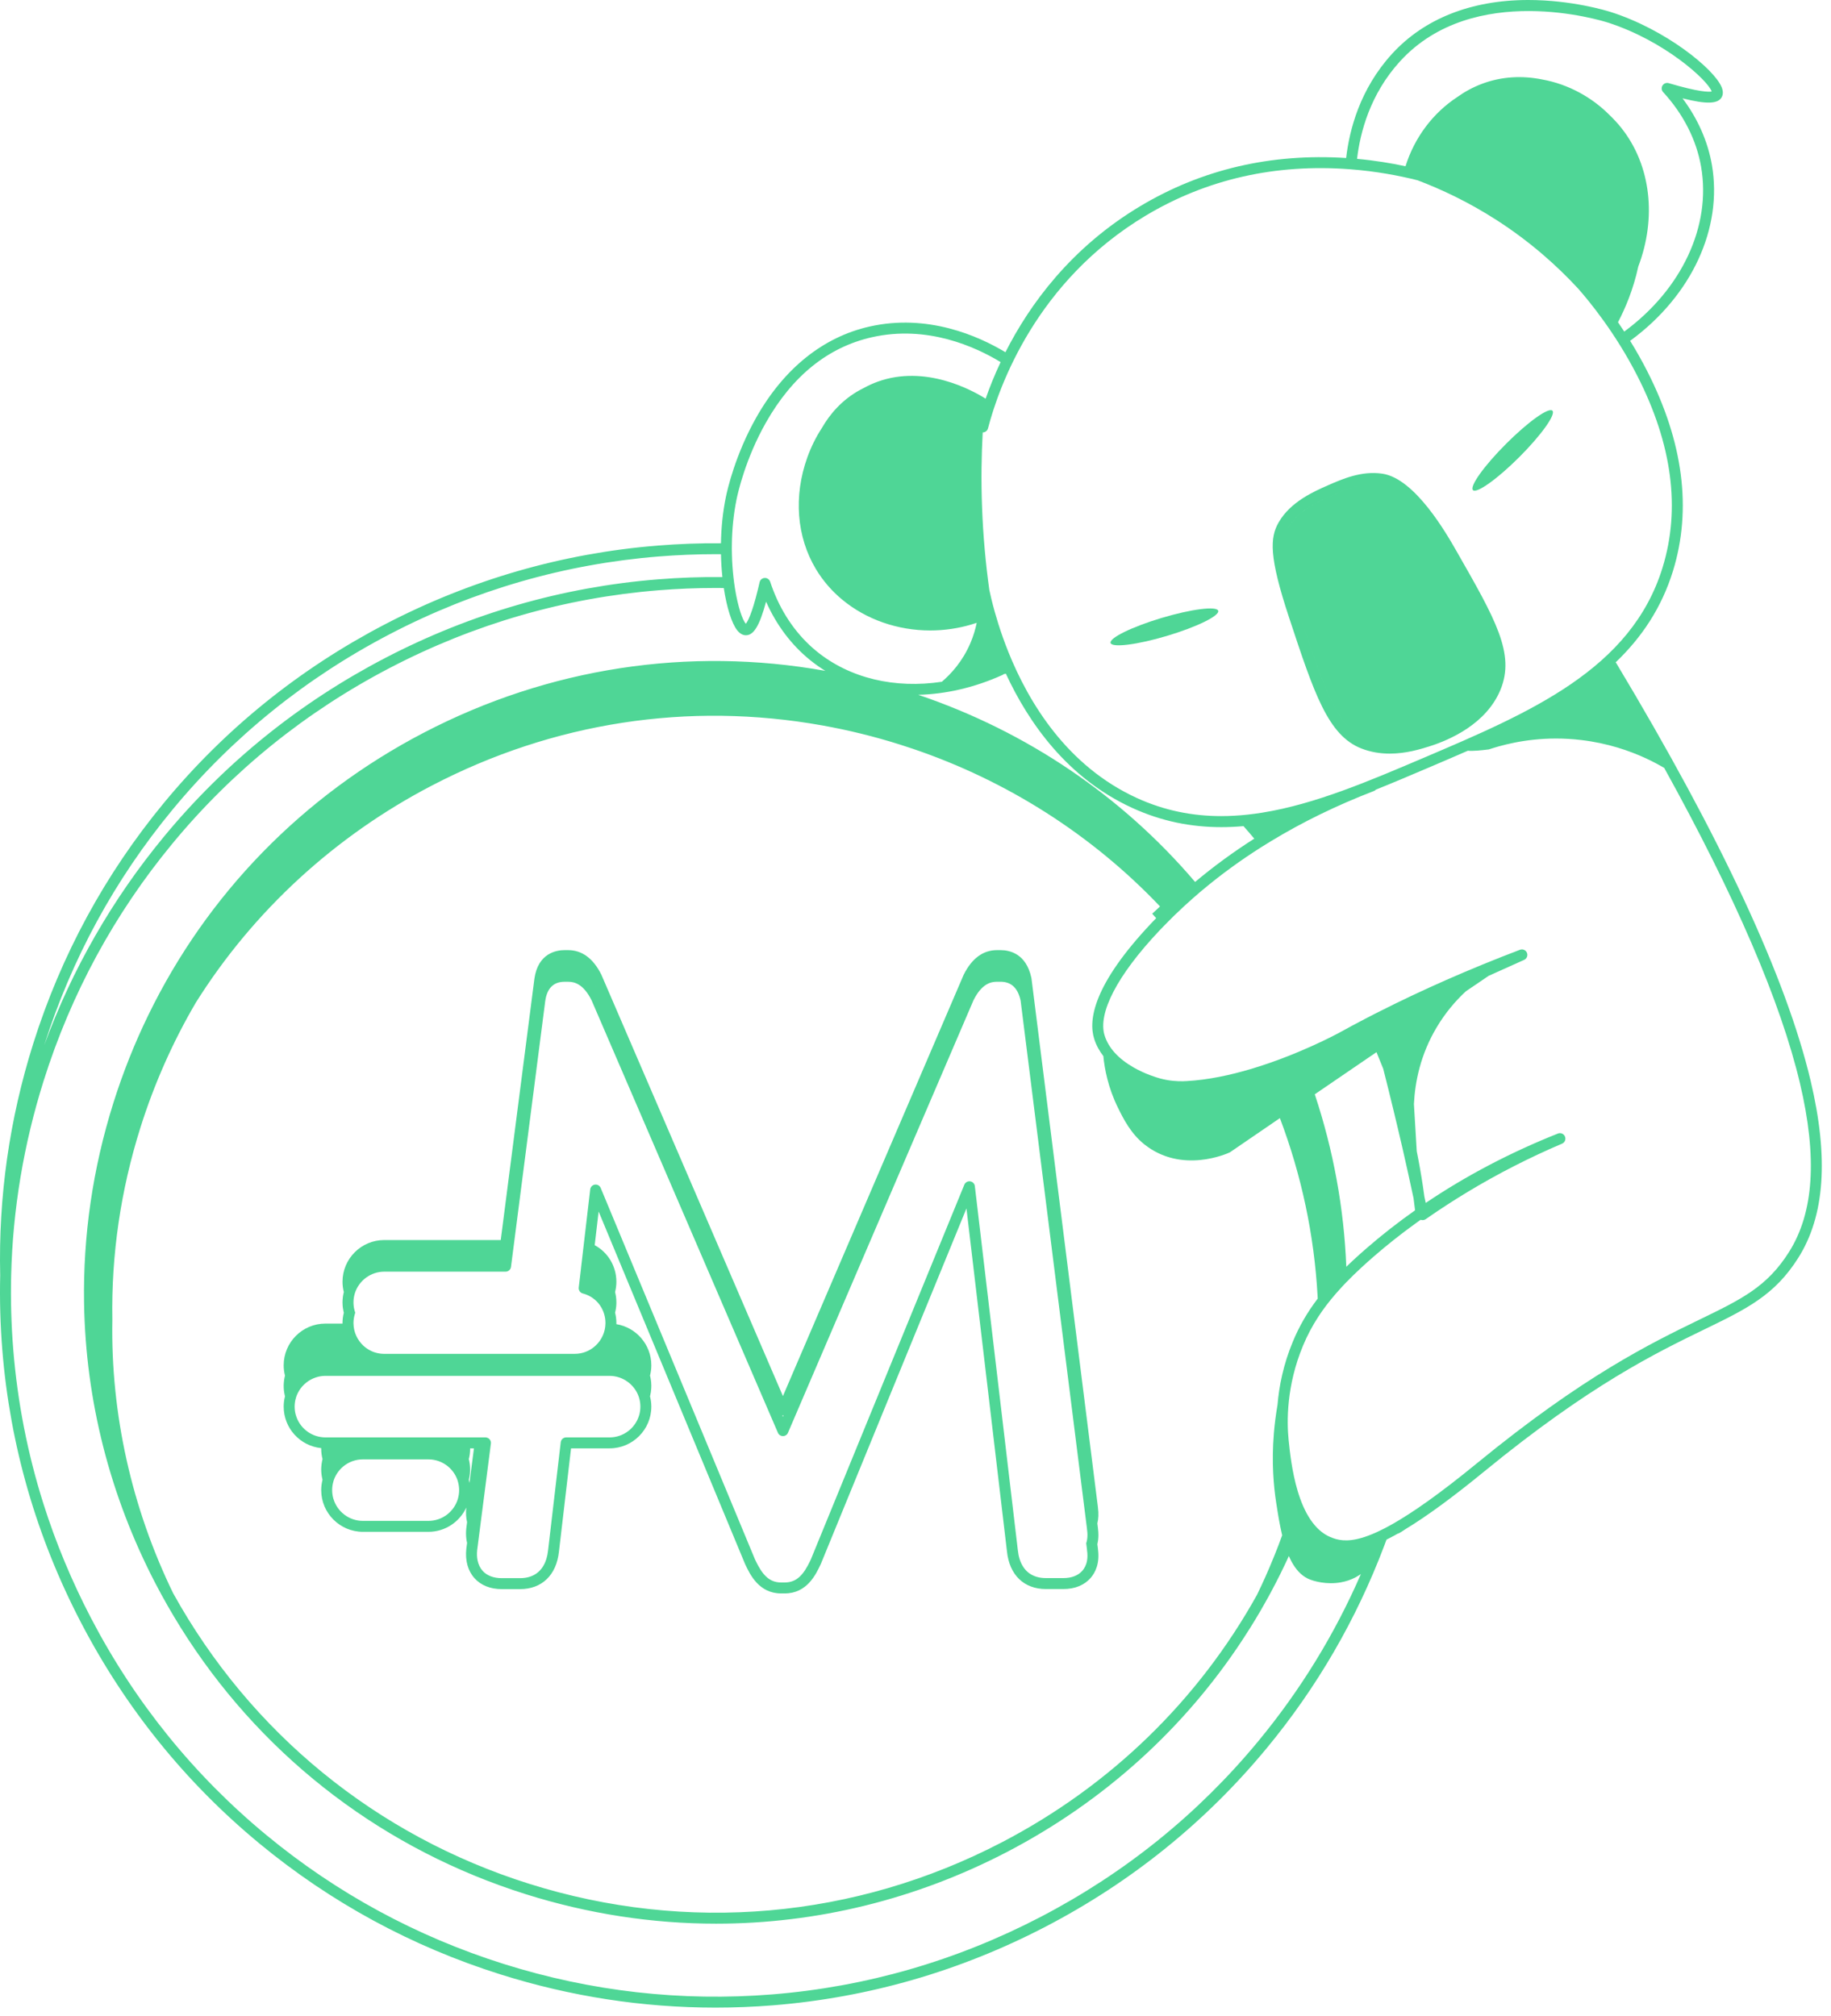 <svg width="178" height="196" viewBox="0 0 178 196" fill="none" xmlns="http://www.w3.org/2000/svg">
<path d="M176.02 105.087C173.656 95.092 167.303 81.431 157.13 64.485C157.111 64.453 157.089 64.424 157.065 64.4C159.58 61.995 161.527 59.118 162.642 55.502C164.486 49.51 163.642 42.977 160.13 36.08C159.594 35.027 159.031 34.04 158.469 33.132C158.495 33.12 158.522 33.104 158.547 33.084C164.468 28.718 167.485 22.183 166.422 16.033C166.024 13.745 165.046 11.536 163.566 9.561C165.964 10.164 167.046 10.105 167.393 9.415C167.526 9.148 167.515 8.827 167.361 8.458C166.618 6.691 161.952 2.884 156.609 1.174C156.231 1.053 152.803 -0.004 148.544 8.9031e-06C143.015 0.007 138.441 1.821 135.317 5.246C132.213 8.65 131.185 12.608 130.869 15.33C130.868 15.342 130.868 15.353 130.868 15.363C123.567 14.892 116.832 16.464 110.851 20.044C104.111 24.075 100.095 29.603 97.744 34.247C95.103 32.659 90.183 30.477 84.535 31.749C80.032 32.764 76.229 35.813 73.535 40.566C71.473 44.2 70.698 47.669 70.564 48.329C70.257 49.827 70.111 51.359 70.087 52.823C68.044 52.805 66 52.88 63.951 53.045C54.672 53.789 45.748 56.367 37.422 60.703C29.099 65.04 21.873 70.877 15.945 78.052C10.22 84.984 5.942 92.866 3.228 101.478C0.915 108.823 -0.16 116.384 0.019 124.007C-0.037 126.414 0.03 128.829 0.225 131.249C0.97 140.526 3.546 149.45 7.882 157.776C12.22 166.099 18.056 173.327 25.233 179.253C32.164 184.978 40.044 189.257 48.658 191.97C55.477 194.118 62.483 195.198 69.553 195.198C71.413 195.198 73.278 195.124 75.143 194.975C84.422 194.228 93.346 191.652 101.669 187.316C109.995 182.98 117.221 177.142 123.149 169.966C128.021 164.069 131.843 157.483 134.546 150.346C134.628 150.128 134.709 149.913 134.789 149.695C134.872 149.656 134.952 149.612 135.036 149.569C135.037 149.569 135.041 149.569 135.044 149.566C135.348 149.411 135.661 149.241 135.986 149.055C135.986 149.055 135.986 149.055 135.988 149.055C135.952 149.085 135.915 149.117 135.878 149.149C136.133 149.006 136.385 148.848 136.631 148.678C136.631 148.678 136.635 148.678 136.635 148.676C136.635 148.676 136.636 148.676 136.638 148.674C138.725 147.41 141.249 145.559 144.272 143.083C154.53 134.678 160.986 131.541 165.702 129.251C169.809 127.257 172.524 125.939 174.821 122.296C177.399 118.21 177.791 112.581 176.021 105.087H176.02ZM136.103 5.964C143.247 -1.87 155.756 2.017 156.285 2.188C161.834 3.962 166.065 7.848 166.4 8.896C166.111 8.951 165.165 8.956 162.224 8.086C161.995 8.017 161.748 8.111 161.621 8.315C161.495 8.517 161.52 8.779 161.681 8.955C163.644 11.092 164.92 13.601 165.372 16.214C166.368 21.965 163.511 28.103 157.916 32.228C157.912 32.232 157.907 32.235 157.903 32.239H157.901C157.698 31.923 157.494 31.62 157.293 31.329C157.988 30.005 158.775 28.175 159.261 25.931C159.261 25.927 159.261 25.924 159.263 25.919C161.046 21.24 160.532 16.095 157.607 12.424C157.267 11.997 156.886 11.584 156.474 11.19C156.474 11.19 156.471 11.187 156.469 11.185L156.453 11.169C154.806 9.509 152.512 8.189 149.917 7.726C148.016 7.343 146.009 7.419 144.066 8.151C143.159 8.494 142.361 8.939 141.657 9.444C139.322 10.977 137.519 13.344 136.636 16.165C135.25 15.867 133.663 15.604 131.926 15.445C132.226 12.88 133.192 9.153 136.103 5.964ZM111.397 20.956C117.313 17.418 123.991 15.904 131.247 16.457C133.789 16.652 136.021 17.078 137.791 17.523C137.792 17.523 137.794 17.524 137.798 17.524C140.095 18.393 142.744 19.629 145.506 21.407C148.786 23.52 151.381 25.858 153.393 28.032C153.398 28.039 153.406 28.044 153.411 28.051C154.503 29.289 157.052 32.382 159.181 36.564C162.564 43.204 163.387 49.471 161.624 55.188C158.575 65.087 148.764 69.268 138.376 73.694C133.022 75.974 127.833 78.187 122.738 79.009H122.736C122.684 79.018 122.633 79.027 122.58 79.034C122.156 79.1 121.734 79.156 121.312 79.203C120.867 79.252 120.422 79.289 119.977 79.312C119.559 79.335 119.14 79.348 118.722 79.348C115.962 79.348 113.225 78.83 110.498 77.579C103.731 74.473 100.008 68.321 98.024 63.38C97.831 62.9 97.656 62.432 97.496 61.98C97.179 61.088 96.92 60.256 96.711 59.514C96.58 59.044 96.466 58.609 96.372 58.218C96.298 57.902 96.232 57.617 96.179 57.361C96.177 57.36 96.177 57.358 96.177 57.354C95.832 54.878 95.574 52.172 95.468 49.265C95.374 46.691 95.411 44.274 95.534 42.044C95.769 42.044 95.986 41.886 96.048 41.647C97.117 37.547 100.753 27.325 111.397 20.956ZM140.99 97.413C140.994 97.411 140.998 97.408 141.001 97.406C141.081 97.353 141.159 97.298 141.239 97.245C141.161 97.299 141.081 97.353 141.001 97.406C140.998 97.408 140.994 97.411 140.99 97.413ZM133.059 100.439C133.073 100.475 133.087 100.51 133.101 100.544C133.087 100.508 133.073 100.473 133.059 100.439ZM127.815 106.398C127.873 106.357 127.93 106.318 127.989 106.279C128.09 106.21 128.187 106.141 128.288 106.075C130.128 104.814 131.972 103.554 133.814 102.301C134.032 102.838 134.25 103.375 134.468 103.91C134.47 103.916 134.472 103.919 134.472 103.923C135.124 106.492 135.752 109.078 136.344 111.649C136.711 113.251 137.071 114.875 137.416 116.494V116.497C137.47 116.889 137.519 117.284 137.565 117.678C135.906 118.846 134.321 120.087 132.816 121.396C132.6 121.584 132.389 121.77 132.185 121.952C131.724 122.365 131.29 122.77 130.88 123.167C130.655 117.485 129.628 111.849 127.815 106.398ZM106.374 101.014C106.573 101.639 106.883 102.194 107.261 102.682C107.381 103.919 107.713 105.731 108.676 107.692C109.207 108.773 109.927 110.206 111.227 111.248C114.88 114.18 119.334 112.15 119.564 112.04C121.099 110.989 122.633 109.938 124.17 108.888C124.255 108.83 124.34 108.771 124.425 108.713C126.526 114.272 127.758 120.08 128.088 125.987C128.093 126.079 128.099 126.172 128.102 126.26C127.076 127.609 126.303 128.958 125.693 130.423C124.75 132.68 124.34 134.814 124.193 136.589V136.594C124.025 137.564 123.911 138.487 123.838 139.358V139.363C123.603 142.239 123.824 144.543 124.06 146.073C124.177 146.834 124.303 147.649 124.468 148.459C124.516 148.697 124.567 148.935 124.622 149.172C124.629 149.206 124.638 149.24 124.647 149.271C124.546 149.553 124.431 149.864 124.291 150.231C124.174 150.535 124.055 150.839 123.931 151.144L123.808 151.448C123.314 152.67 122.777 153.875 122.2 155.06C122.199 155.063 122.197 155.067 122.195 155.07C116.52 165.273 107.995 173.603 97.402 179.122C83.119 186.561 66.794 187.995 51.435 183.157C36.584 178.479 24.353 168.48 16.835 154.913C12.801 146.618 10.759 137.47 10.921 128.352V128.294C10.812 122.005 11.731 115.73 13.649 109.64C14.993 105.375 16.808 101.281 19.045 97.471C24.626 88.582 32.556 81.289 41.978 76.382C53.796 70.223 66.922 68.202 79.938 70.533C82.47 70.986 85.005 71.609 87.471 72.388C87.919 72.53 88.329 72.663 88.726 72.799C97.899 75.903 106.178 81.19 112.771 88.132L112.012 88.84L112.398 89.27C112.228 89.444 112.06 89.62 111.895 89.795C106.277 95.759 105.791 99.188 106.374 101.014ZM89.267 67.555C91.945 67.491 94.736 66.855 97.447 65.63C97.496 65.609 97.54 65.578 97.578 65.545C97.647 65.531 97.716 65.516 97.785 65.502C99.99 70.264 103.754 75.653 110.055 78.545C112.95 79.874 115.836 80.422 118.731 80.422C119.449 80.422 120.167 80.388 120.887 80.325H120.888C121.241 80.725 121.591 81.131 121.934 81.541C119.897 82.839 117.978 84.243 116.182 85.751C109.082 77.417 99.858 71.141 89.267 67.555ZM71.606 48.542C71.734 47.91 72.478 44.585 74.458 41.09C77.038 36.541 80.507 33.747 84.769 32.788C90.119 31.583 94.8 33.703 97.276 35.206C96.668 36.495 96.191 37.701 95.819 38.763C94.461 37.91 89.949 35.453 85.345 37.103C84.879 37.27 84.423 37.477 83.982 37.72C83.98 37.72 83.978 37.722 83.977 37.722C83.971 37.724 83.966 37.727 83.961 37.731C83.847 37.786 83.736 37.843 83.626 37.903C81.833 38.878 80.663 40.286 79.899 41.612C79.899 41.613 79.897 41.613 79.897 41.615C79.326 42.493 78.846 43.459 78.477 44.492C77.133 48.249 77.44 52.201 79.318 55.331C79.672 55.922 80.075 56.473 80.521 56.984C80.934 57.457 81.386 57.897 81.869 58.296C84.205 60.239 87.269 61.299 90.431 61.299C91.118 61.299 91.809 61.249 92.497 61.146C93.144 61.052 93.787 60.911 94.424 60.723C94.601 60.671 94.777 60.616 94.95 60.556C94.826 61.171 94.633 61.831 94.344 62.511C93.58 64.313 92.444 65.536 91.561 66.287C87.012 66.975 82.633 65.965 79.394 63.331C77.55 61.832 76.102 59.795 75.173 57.402C75.065 57.126 74.964 56.844 74.87 56.558C74.834 56.45 74.765 56.36 74.678 56.296C74.582 56.225 74.464 56.186 74.34 56.193C74.258 56.197 74.18 56.218 74.113 56.255C73.98 56.326 73.88 56.452 73.845 56.606C73.79 56.849 73.735 57.078 73.684 57.294C73.091 59.723 72.677 60.439 72.507 60.645C72.177 60.288 71.737 59.005 71.446 57.195C71.393 56.856 71.344 56.5 71.303 56.127C71.227 55.434 71.171 54.688 71.154 53.903C71.143 53.555 71.141 53.201 71.15 52.839C71.171 51.468 71.306 50.008 71.606 48.542ZM16.765 78.731C22.602 71.665 29.718 65.917 37.915 61.646C46.113 57.376 54.901 54.839 64.036 54.105C65.873 53.958 67.709 53.883 69.539 53.883C69.721 53.883 69.906 53.883 70.088 53.887C70.104 54.66 70.152 55.404 70.227 56.108C68.138 56.087 66.046 56.161 63.951 56.33C54.672 57.074 45.748 59.652 37.422 63.988C29.099 68.325 21.873 74.162 15.945 81.337C10.921 87.419 7.011 94.234 4.297 101.632C6.971 93.215 11.165 85.51 16.765 78.731ZM122.328 169.288C116.492 176.355 109.376 182.102 101.178 186.373C92.981 190.644 84.193 193.181 75.058 193.915C66.234 194.622 57.459 193.627 48.978 190.956C40.496 188.284 32.735 184.07 25.91 178.433C18.845 172.596 13.096 165.482 8.827 157.285C6.962 153.702 5.425 150.005 4.225 146.219C4.223 146.215 4.221 146.212 4.221 146.206C2.68 141.331 1.696 136.301 1.285 131.164C1.094 128.772 1.026 126.386 1.085 124.007C1.239 117.607 2.296 111.266 4.244 105.082C6.916 96.601 11.128 88.84 16.765 82.016C22.602 74.95 29.718 69.202 37.915 64.931C46.113 60.661 54.901 58.124 64.036 57.39C65.873 57.243 67.709 57.168 69.539 57.168C69.814 57.168 70.088 57.17 70.363 57.173C70.656 59.111 71.143 60.611 71.657 61.27C71.904 61.584 72.178 61.751 72.476 61.765C73.253 61.795 73.829 60.886 74.474 58.499C75.472 60.756 76.923 62.691 78.724 64.155C79.204 64.547 79.709 64.905 80.234 65.227C66.963 62.85 53.355 64.906 41.2 71.239C29.415 77.378 20.139 86.943 14.429 98.675C13.096 101.411 11.958 104.265 11.027 107.22C9.008 113.629 8.063 120.204 8.173 126.732C8.329 136.124 10.667 145.423 15.134 153.998C15.883 155.434 16.682 156.833 17.531 158.192C17.535 158.198 17.537 158.201 17.538 158.205C17.781 158.595 18.028 158.981 18.279 159.364C26.011 171.169 37.475 179.876 51.114 184.171C57.195 186.086 63.421 187.036 69.618 187.036C79.353 187.036 89.011 184.691 97.893 180.065C107.291 175.169 115.095 168.093 120.763 159.479C121.018 159.093 121.268 158.703 121.514 158.311C121.647 158.098 121.78 157.884 121.91 157.669C121.911 157.668 121.911 157.666 121.913 157.664C121.972 157.568 122.03 157.473 122.089 157.375C122.101 157.354 122.114 157.334 122.126 157.313C122.131 157.306 122.135 157.297 122.14 157.29C122.262 157.086 122.385 156.882 122.504 156.675C122.527 156.636 122.55 156.597 122.573 156.556C122.73 156.287 122.885 156.017 123.035 155.744C123.115 155.602 123.195 155.46 123.273 155.317C123.351 155.175 123.429 155.031 123.507 154.888C123.516 154.874 123.523 154.859 123.53 154.845C123.679 154.569 123.824 154.292 123.97 154.014C123.973 154.005 123.977 153.998 123.982 153.989C124.126 153.709 124.269 153.429 124.411 153.147C124.415 153.138 124.418 153.129 124.423 153.12C124.438 153.088 124.454 153.058 124.47 153.028C124.604 152.753 124.739 152.477 124.872 152.198C124.943 152.048 125.016 151.897 125.087 151.745C125.156 151.594 125.227 151.441 125.296 151.291C125.379 151.482 125.468 151.667 125.562 151.844C125.961 152.574 126.466 153.154 127.122 153.477C127.122 153.477 127.187 153.508 127.264 153.54C127.74 153.746 128.981 154.095 130.357 153.849C130.83 153.764 131.322 153.608 131.802 153.351C131.921 153.287 132.04 153.216 132.157 153.14C132.206 153.108 132.254 153.074 132.3 153.042C129.756 158.896 126.416 164.339 122.328 169.288ZM173.919 121.729C171.783 125.115 169.318 126.312 165.236 128.295C160.472 130.609 153.95 133.775 143.597 142.258C139.971 145.228 137.314 147.087 135.316 148.213C134.816 148.495 134.357 148.731 133.935 148.926C133.881 148.951 133.83 148.974 133.779 148.997C133.268 149.227 132.811 149.397 132.401 149.518C130.894 149.963 130.003 149.747 129.274 149.422C128.703 149.169 128.216 148.773 127.799 148.284L127.797 148.28C127.506 147.937 127.249 147.548 127.021 147.128C126.783 146.688 126.577 146.213 126.4 145.722C126.313 145.483 126.234 145.24 126.161 144.995C125.59 143.098 125.386 141.109 125.274 140.019C125.095 138.269 125.04 134.747 126.675 130.832C127.083 129.852 127.57 128.925 128.168 128.01C128.646 127.276 129.198 126.551 129.836 125.813C129.845 125.803 129.854 125.79 129.864 125.78C130.054 125.56 130.251 125.342 130.455 125.122C130.485 125.088 130.517 125.055 130.549 125.021L130.644 124.92C130.713 124.847 130.784 124.771 130.857 124.697C130.878 124.674 130.9 124.652 130.923 124.629C131.357 124.182 131.823 123.729 132.327 123.264C132.703 122.915 133.098 122.562 133.515 122.199C134.846 121.041 136.239 119.938 137.695 118.892C137.831 118.791 137.968 118.694 138.106 118.596C138.271 118.66 138.457 118.639 138.604 118.536C138.643 118.509 138.682 118.481 138.721 118.455C140.008 117.559 141.342 116.696 142.68 115.887C145.609 114.12 148.695 112.542 151.854 111.198C152.124 111.083 152.25 110.775 152.138 110.505C152.028 110.236 151.721 110.106 151.45 110.214C146.805 112.065 142.506 114.324 138.603 116.96C138.558 116.751 138.514 116.543 138.468 116.334V116.329C138.423 116.001 138.377 115.673 138.328 115.345C138.158 114.202 137.957 113.063 137.729 111.934L137.713 111.675L137.454 107.351C137.56 105.16 138.101 102.531 139.64 99.932C140.507 98.464 141.517 97.299 142.497 96.388C142.317 96.511 142.138 96.633 141.958 96.753C142.136 96.633 142.317 96.511 142.497 96.388C142.501 96.386 142.503 96.383 142.506 96.381C142.623 96.303 142.74 96.222 142.859 96.142C142.864 96.14 142.868 96.138 142.871 96.133C142.925 96.099 142.978 96.064 143.029 96.027C143.588 95.647 144.153 95.263 144.721 94.878L148.169 93.328C148.431 93.21 148.552 92.905 148.442 92.639C148.332 92.373 148.03 92.243 147.761 92.346C142.85 94.216 138.205 96.262 133.905 98.447C133.848 98.475 133.793 98.501 133.738 98.53C133.692 98.553 133.647 98.576 133.603 98.599C133.284 98.76 132.968 98.925 132.655 99.088C131.836 99.516 131.031 99.948 130.238 100.386C130.238 100.386 130.237 100.386 130.237 100.388C130.221 100.397 130.123 100.45 129.953 100.538C129.948 100.54 129.941 100.544 129.935 100.547C129.366 100.845 128.037 101.517 126.269 102.258C125.953 102.389 125.625 102.524 125.285 102.659C124.175 103.097 122.938 103.54 121.637 103.928C121.631 103.93 121.626 103.93 121.622 103.932C119.612 104.531 117.451 104.997 115.37 105.112C115.281 105.118 115.155 105.125 114.999 105.128H114.997C114.997 105.128 114.994 105.13 114.99 105.128C114.494 105.137 113.696 105.107 112.769 104.855C112.455 104.77 111.344 104.442 110.198 103.784C108.716 102.933 107.77 101.891 107.387 100.689C106.697 98.525 108.622 94.819 112.67 90.524C112.815 90.37 112.96 90.217 113.111 90.065C113.742 89.409 114.396 88.769 115.072 88.146C115.331 87.905 115.595 87.668 115.861 87.434C115.926 87.375 115.992 87.319 116.058 87.26C116.222 87.115 116.387 86.973 116.554 86.829C116.657 86.742 116.76 86.654 116.864 86.567C118.658 85.062 120.576 83.659 122.619 82.367C122.92 82.175 123.223 81.988 123.53 81.803C126.611 79.929 129.96 78.297 133.561 76.91C133.64 76.88 133.708 76.832 133.763 76.774C135.426 76.107 137.101 75.393 138.792 74.673C140.106 74.113 141.411 73.556 142.696 72.992C143.171 73.04 143.988 72.96 144.735 72.865C145.015 72.772 145.334 72.673 145.688 72.574C147.522 72.06 150.333 71.549 153.712 71.952C156.283 72.253 158.403 72.992 159.995 73.725C160.697 74.051 161.298 74.377 161.786 74.664C168.682 87.116 173.11 97.404 174.984 105.332C176.684 112.533 176.337 117.896 173.919 121.729Z" fill="#4FD696"/>
<path d="M132.343 72.774C133.284 73.141 134.224 73.274 135.103 73.274C136.697 73.274 138.088 72.838 138.909 72.583C140.918 71.954 144.497 70.4 145.873 67.053C147.302 63.575 145.403 60.249 141.616 53.624C141.115 52.747 140.104 50.976 138.82 49.364C137.537 47.751 135.98 46.297 134.396 46.058C132.371 45.749 130.485 46.577 129.107 47.182C127.74 47.781 125.452 48.786 124.305 50.788C123.443 52.289 123.363 54.13 125.31 60.024C127.753 67.426 129.1 71.503 132.343 72.774ZM125.227 51.318C126.2 49.62 128.207 48.738 129.534 48.155C130.616 47.68 132.041 47.056 133.513 47.056C133.754 47.056 133.995 47.072 134.236 47.109C134.442 47.141 134.653 47.201 134.864 47.288C134.653 47.201 134.443 47.141 134.238 47.109C133.997 47.072 133.756 47.056 133.514 47.056C132.043 47.056 130.618 47.68 129.536 48.155C128.208 48.738 126.202 49.62 125.228 51.318C124.649 52.33 124.329 53.66 126.32 59.691C128.763 67.082 129.988 70.521 132.486 71.679C129.988 70.521 128.762 67.084 126.32 59.691C124.329 53.66 124.649 52.33 125.228 51.318H125.227Z" fill="#4FD696"/>
<path d="M147.701 44.438C149.833 42.305 151.275 40.287 150.918 39.931C150.562 39.575 148.546 41.016 146.414 43.151C144.281 45.283 142.84 47.301 143.194 47.655C143.549 48.01 145.568 46.57 147.701 44.438Z" fill="#4FD696"/>
<path d="M113.459 61.823C116.348 60.96 118.573 59.868 118.43 59.386C118.286 58.905 115.825 59.216 112.936 60.079C110.046 60.944 107.819 62.034 107.965 62.517C108.108 62.999 110.567 62.688 113.459 61.823Z" fill="#4FD696"/>
<path d="M56.54 121.534C56.54 121.534 56.546 121.543 56.547 121.547C56.546 121.541 56.542 121.538 56.539 121.534C56.562 121.582 56.593 121.628 56.633 121.667C56.595 121.628 56.563 121.582 56.539 121.534H56.54Z" fill="#4FD696"/>
<path d="M100.276 95.14L100.265 95.078C100.265 95.078 100.262 95.062 100.26 95.055C99.753 92.727 98.165 92.38 97.264 92.38H96.924C95.567 92.38 94.479 93.183 93.69 94.761L93.681 94.778C93.677 94.789 93.672 94.8 93.667 94.81L76.112 135.74L58.487 94.828L58.471 94.791C58.471 94.791 58.464 94.773 58.459 94.764C57.668 93.181 56.579 92.38 55.225 92.38H54.883C54.12 92.38 52.309 92.649 51.952 95.161L48.68 120.568H37.351C35.116 120.568 33.297 122.387 33.297 124.622C33.297 124.961 33.34 125.299 33.425 125.624V125.627C33.416 125.657 33.409 125.688 33.403 125.718C33.396 125.737 33.393 125.755 33.389 125.774C33.382 125.808 33.375 125.842 33.37 125.876C33.361 125.916 33.354 125.957 33.347 126C33.341 126.03 33.338 126.06 33.334 126.088C33.32 126.184 33.311 126.282 33.306 126.379C33.304 126.406 33.302 126.43 33.302 126.457C33.299 126.516 33.297 126.574 33.297 126.633C33.297 126.718 33.299 126.803 33.306 126.888C33.306 126.911 33.308 126.936 33.311 126.959C33.313 126.985 33.315 127.014 33.318 127.04C33.322 127.085 33.327 127.131 33.334 127.175C33.347 127.276 33.364 127.377 33.387 127.476L33.409 127.572C33.414 127.593 33.419 127.615 33.425 127.636C33.34 127.966 33.297 128.304 33.297 128.643V128.691H31.634C29.397 128.691 27.578 130.51 27.578 132.745C27.578 133.086 27.62 133.424 27.704 133.749C27.697 133.781 27.688 133.814 27.683 133.846C27.677 133.864 27.674 133.88 27.67 133.898C27.663 133.931 27.656 133.965 27.651 133.999C27.642 134.039 27.635 134.08 27.628 134.123C27.622 134.153 27.619 134.181 27.615 134.211C27.601 134.307 27.592 134.405 27.587 134.502C27.585 134.529 27.583 134.553 27.583 134.578C27.58 134.637 27.578 134.697 27.578 134.756C27.578 134.814 27.58 134.874 27.583 134.933C27.583 134.959 27.585 134.984 27.587 135.009C27.588 135.064 27.594 135.115 27.599 135.169C27.605 135.218 27.61 135.266 27.617 135.314C27.62 135.341 27.624 135.365 27.628 135.39C27.638 135.456 27.651 135.521 27.665 135.585C27.672 135.626 27.681 135.667 27.691 135.706C27.697 135.725 27.7 135.743 27.706 135.763C27.62 136.091 27.578 136.426 27.578 136.766C27.578 138.865 29.18 140.595 31.226 140.799V140.863C31.226 141.202 31.269 141.537 31.354 141.861C31.336 141.93 31.32 141.998 31.308 142.067C31.292 142.154 31.276 142.244 31.264 142.333C31.253 142.411 31.244 142.489 31.239 142.567C31.235 142.618 31.232 142.668 31.23 142.719C31.228 142.771 31.226 142.822 31.226 142.873C31.226 142.934 31.228 142.992 31.232 143.051C31.232 143.075 31.233 143.1 31.235 143.127C31.239 143.171 31.242 143.215 31.246 143.26C31.249 143.306 31.255 143.352 31.262 143.396C31.269 143.448 31.276 143.501 31.285 143.552C31.296 143.618 31.31 143.684 31.324 143.749C31.331 143.792 31.342 143.836 31.352 143.879C31.271 144.201 31.226 144.536 31.226 144.884C31.226 147.119 33.045 148.938 35.281 148.938H41.647C43.282 148.938 44.686 147.967 45.331 146.577H45.333V146.57C45.333 146.57 45.334 146.568 45.333 146.566V146.571V146.577H45.331C45.278 147.086 45.304 147.562 45.407 148.002V148.009L45.333 148.578C45.313 148.756 45.304 148.929 45.304 149.098C45.304 149.176 45.306 149.254 45.311 149.332C45.315 149.392 45.319 149.45 45.324 149.509C45.34 149.685 45.366 149.853 45.407 150.016V150.023L45.333 150.589C45.212 151.746 45.487 152.734 46.129 153.446C46.753 154.141 47.669 154.508 48.776 154.508H50.557C52.679 154.508 54.094 153.143 54.339 150.862L55.514 140.822H59.262C61.499 140.822 63.318 139.003 63.318 136.768C63.318 136.429 63.275 136.091 63.19 135.766V135.763C63.197 135.738 63.203 135.711 63.208 135.686C63.233 135.589 63.252 135.49 63.268 135.39C63.272 135.364 63.277 135.337 63.279 135.31C63.293 135.211 63.304 135.11 63.309 135.011C63.311 134.984 63.313 134.959 63.313 134.935C63.316 134.876 63.318 134.816 63.318 134.757C63.318 134.699 63.316 134.637 63.313 134.578C63.311 134.511 63.306 134.442 63.3 134.376C63.297 134.35 63.295 134.321 63.291 134.295C63.286 134.245 63.279 134.197 63.272 134.149C63.265 134.098 63.256 134.048 63.245 133.999C63.238 133.96 63.231 133.921 63.222 133.88C63.22 133.874 63.22 133.871 63.219 133.866C63.21 133.828 63.201 133.789 63.19 133.752V133.749C63.275 133.424 63.318 133.086 63.318 132.747C63.318 130.735 61.845 129.061 59.919 128.747C59.921 128.714 59.921 128.678 59.921 128.645C59.921 128.294 59.879 127.955 59.795 127.631V127.627C59.817 127.542 59.836 127.455 59.852 127.37C59.87 127.283 59.882 127.195 59.893 127.106C59.9 127.054 59.905 127.003 59.909 126.95C59.912 126.898 59.916 126.845 59.918 126.792C59.919 126.739 59.921 126.687 59.921 126.634C59.921 126.535 59.918 126.436 59.911 126.336C59.907 126.287 59.902 126.239 59.896 126.189C59.893 126.141 59.886 126.092 59.879 126.044C59.868 125.973 59.856 125.902 59.841 125.831C59.829 125.76 59.813 125.691 59.795 125.622V125.617C59.879 125.296 59.921 124.963 59.921 124.624C59.921 123.112 59.097 121.757 57.813 121.068L58.196 117.795L72.42 152.039C72.42 152.039 72.427 152.053 72.428 152.062L72.443 152.092C72.911 153.083 73.778 154.928 75.942 154.928H76.284C78.453 154.928 79.318 153.081 79.784 152.088C79.784 152.087 79.793 152.071 79.793 152.069C79.796 152.062 79.798 152.055 79.802 152.049L93.954 117.494L97.891 150.839C98.129 153.133 99.544 154.501 101.675 154.501H103.373C103.939 154.501 104.453 154.406 104.901 154.221C105.35 154.035 105.736 153.76 106.043 153.4C106.468 152.906 106.928 152.026 106.738 150.629C106.738 150.606 106.736 150.585 106.734 150.562L106.679 150.133C106.686 150.106 106.692 150.08 106.697 150.053C106.702 150.025 106.708 149.998 106.713 149.97C106.724 149.917 106.733 149.864 106.741 149.81C106.747 149.773 106.752 149.736 106.756 149.697C106.773 149.552 106.782 149.403 106.782 149.248C106.782 149.045 106.768 148.835 106.738 148.619C106.738 148.598 106.736 148.575 106.734 148.553L106.679 148.119C106.791 147.658 106.812 147.153 106.738 146.61C106.738 146.589 106.736 146.566 106.734 146.545L100.279 95.168C100.278 95.16 100.276 95.151 100.276 95.144V95.14ZM76.114 137.619C76.134 137.619 76.153 137.617 76.171 137.615L76.112 137.75L76.054 137.615C76.073 137.615 76.093 137.619 76.114 137.619ZM57.922 95.879L57.923 95.883C57.929 95.89 57.934 95.897 57.939 95.904C57.959 95.933 57.98 95.961 57.999 95.991C57.978 95.961 57.959 95.933 57.937 95.904C57.932 95.897 57.927 95.89 57.922 95.883C57.92 95.881 57.92 95.879 57.918 95.878C57.918 95.878 57.919 95.878 57.922 95.879ZM45.482 141.558C45.466 141.514 45.45 141.469 45.432 141.425C45.45 141.467 45.466 141.51 45.482 141.554C45.482 141.556 45.482 141.558 45.482 141.56V141.558ZM45.338 141.2C45.338 141.2 45.331 141.184 45.327 141.177C45.324 141.171 45.322 141.164 45.319 141.159C45.319 141.155 45.315 141.152 45.313 141.148C45.317 141.157 45.322 141.168 45.327 141.177C45.345 141.214 45.361 141.249 45.377 141.287C45.38 141.294 45.382 141.301 45.386 141.306C45.388 141.311 45.389 141.317 45.393 141.322C45.375 141.281 45.356 141.241 45.338 141.2ZM45.265 141.047C45.265 141.047 45.26 141.037 45.258 141.033C45.258 141.031 45.256 141.03 45.256 141.028C45.256 141.024 45.256 141.023 45.253 141.019C45.253 141.017 45.253 141.015 45.249 141.014C45.242 141.001 45.235 140.989 45.23 140.976C45.223 140.964 45.217 140.952 45.209 140.941C45.209 140.941 45.209 140.939 45.207 140.937C45.216 140.95 45.223 140.962 45.23 140.976C45.235 140.989 45.242 141.001 45.249 141.014C45.251 141.015 45.251 141.017 45.253 141.019C45.255 141.023 45.255 141.024 45.256 141.028C45.256 141.03 45.258 141.031 45.258 141.033C45.262 141.038 45.265 141.044 45.267 141.049C45.272 141.058 45.276 141.069 45.281 141.077C45.276 141.067 45.271 141.058 45.265 141.047ZM45.175 140.877C45.175 140.877 45.175 140.879 45.175 140.881V140.877ZM45.483 141.563C45.483 141.565 45.483 141.567 45.485 141.569C45.485 141.567 45.485 141.565 45.483 141.563ZM45.141 140.82C45.141 140.82 45.15 140.835 45.154 140.842C45.154 140.84 45.15 140.838 45.15 140.835C45.147 140.829 45.145 140.824 45.141 140.82ZM32.345 142.311C32.345 142.311 32.347 142.297 32.349 142.288C32.349 142.288 32.349 142.285 32.349 142.283C32.345 142.295 32.343 142.308 32.341 142.318C32.341 142.317 32.341 142.313 32.341 142.31L32.345 142.311ZM32.382 142.145C32.391 142.111 32.4 142.077 32.409 142.044C32.412 142.035 32.414 142.024 32.418 142.015C32.404 142.06 32.391 142.106 32.38 142.152C32.38 142.148 32.38 142.146 32.382 142.143V142.145ZM44.512 145.738C44.145 146.972 43 147.874 41.647 147.874H35.281C33.928 147.874 32.783 146.972 32.416 145.738C32.416 145.738 32.414 145.738 32.414 145.736C32.333 145.467 32.29 145.18 32.29 144.884C32.29 144.588 32.333 144.308 32.411 144.04C32.411 144.04 32.411 144.038 32.411 144.036C32.416 144.02 32.419 144.004 32.425 143.987C32.437 143.949 32.448 143.914 32.462 143.877V143.873C32.877 142.719 33.985 141.893 35.279 141.893H41.645C42.939 141.893 44.047 142.719 44.462 143.873V143.877C44.476 143.914 44.489 143.949 44.499 143.987C44.499 143.99 44.499 143.992 44.499 143.994C44.507 144.017 44.514 144.038 44.519 144.059C44.593 144.322 44.634 144.598 44.634 144.884C44.634 145.169 44.592 145.467 44.51 145.736C44.51 145.738 44.508 145.738 44.508 145.738H44.512ZM45.639 144.182V144.178C45.622 144.077 45.6 143.978 45.575 143.88V143.877C45.597 143.795 45.615 143.714 45.63 143.63C45.652 143.515 45.669 143.4 45.68 143.285C45.687 143.217 45.693 143.15 45.696 143.081C45.7 143.012 45.701 142.942 45.701 142.873C45.701 142.804 45.7 142.739 45.696 142.671V142.668C45.693 142.6 45.687 142.535 45.68 142.467C45.668 142.333 45.647 142.2 45.62 142.068L45.599 141.967C45.599 141.967 45.599 141.96 45.597 141.957C45.59 141.927 45.584 141.898 45.575 141.868C45.575 141.868 45.572 141.854 45.57 141.849C45.56 141.81 45.551 141.772 45.538 141.733C45.529 141.703 45.521 141.673 45.51 141.643C45.51 141.641 45.51 141.639 45.508 141.638C45.505 141.625 45.501 141.615 45.498 141.602C45.498 141.6 45.498 141.599 45.496 141.595C45.494 141.592 45.492 141.588 45.492 141.586C45.492 141.586 45.492 141.586 45.492 141.584C45.492 141.586 45.494 141.586 45.494 141.588C45.494 141.59 45.496 141.593 45.498 141.597C45.503 141.613 45.506 141.629 45.512 141.645C45.522 141.675 45.531 141.705 45.54 141.735C45.554 141.779 45.565 141.824 45.577 141.868C45.661 141.542 45.703 141.205 45.703 140.865V140.822H46.074L45.641 144.18V144.183L45.639 144.182ZM62.128 137.62C61.761 138.854 60.614 139.757 59.262 139.757H55.041C54.771 139.757 54.544 139.959 54.512 140.227L53.282 150.741C53.25 151.037 53.195 151.31 53.119 151.558C52.748 152.782 51.86 153.443 50.557 153.443H48.776C47.98 153.443 47.338 153.196 46.919 152.732C46.675 152.459 46.51 152.117 46.428 151.721C46.364 151.415 46.35 151.074 46.389 150.709L46.471 150.075C46.471 150.075 46.471 150.073 46.471 150.071L46.476 150.028C46.476 150.028 46.476 150.027 46.476 150.025L46.487 149.942L47.722 140.356C47.742 140.205 47.694 140.053 47.593 139.938C47.572 139.914 47.55 139.893 47.526 139.874C47.455 139.817 47.371 139.78 47.281 139.766C47.253 139.758 47.224 139.757 47.194 139.757H44.038C44.038 139.757 44.038 139.757 44.04 139.757H32.893H31.636C31.552 139.757 31.469 139.753 31.388 139.746C30.143 139.643 29.113 138.778 28.769 137.62C28.769 137.62 28.767 137.62 28.767 137.619C28.686 137.349 28.643 137.062 28.643 136.766C28.643 136.47 28.686 136.19 28.767 135.917V135.913C28.767 135.913 28.767 135.911 28.767 135.91C28.769 135.904 28.773 135.897 28.773 135.894C28.785 135.855 28.798 135.816 28.81 135.779C28.812 135.773 28.814 135.768 28.815 135.763C28.828 135.729 28.84 135.697 28.852 135.665C28.897 135.553 28.948 135.443 29.007 135.339C29.138 135.098 29.301 134.878 29.492 134.685C29.519 134.656 29.547 134.628 29.576 134.601C29.633 134.546 29.693 134.493 29.755 134.445C29.785 134.421 29.815 134.397 29.847 134.374C29.95 134.296 30.058 134.226 30.17 134.163C30.23 134.128 30.292 134.096 30.354 134.066C30.391 134.048 30.429 134.032 30.468 134.016C30.538 133.986 30.609 133.958 30.684 133.933C30.686 133.931 30.687 133.931 30.691 133.931C30.764 133.906 30.838 133.883 30.913 133.864C31.147 133.805 31.388 133.775 31.634 133.775H59.262C60.522 133.775 61.659 134.585 62.081 135.763C62.098 135.812 62.114 135.862 62.13 135.913C62.212 136.19 62.254 136.475 62.254 136.766C62.254 137.057 62.212 137.349 62.13 137.619C62.13 137.62 62.128 137.62 62.128 137.62ZM105.234 152.705C104.827 153.184 104.183 153.436 103.373 153.436H101.675C100.37 153.436 99.482 152.776 99.111 151.553C99.033 151.3 98.98 151.021 98.948 150.72L94.769 115.325C94.741 115.084 94.553 114.893 94.314 114.861C94.075 114.827 93.841 114.962 93.748 115.185L78.82 151.636C78.796 151.684 78.773 151.732 78.752 151.78C78.13 153.069 77.483 153.863 76.284 153.863H75.942C74.746 153.863 74.097 153.069 73.471 151.775C73.45 151.729 73.427 151.682 73.405 151.636L73.396 151.619L58.397 115.503C58.304 115.279 58.072 115.146 57.833 115.18C57.592 115.214 57.406 115.405 57.377 115.645L56.771 120.825L56.67 121.697L56.491 123.222L56.486 123.268V123.277C56.486 123.277 56.486 123.282 56.486 123.285L56.445 123.642L56.262 125.186C56.232 125.45 56.4 125.696 56.656 125.762C57.617 126.012 58.365 126.702 58.687 127.625C58.705 127.677 58.723 127.728 58.737 127.78C58.739 127.785 58.74 127.79 58.742 127.795C58.742 127.797 58.744 127.801 58.744 127.803C58.82 128.069 58.859 128.349 58.859 128.643C58.859 128.659 58.859 128.675 58.858 128.691C58.845 129.504 58.494 130.286 57.89 130.843C57.34 131.354 56.622 131.634 55.868 131.634H37.353C37.305 131.634 37.259 131.632 37.213 131.63L37.123 131.625C37.123 131.625 37.114 131.625 37.11 131.623C37.086 131.621 37.062 131.619 37.039 131.618C37.004 131.614 36.968 131.609 36.935 131.604C36.912 131.6 36.889 131.598 36.866 131.593C36.859 131.593 36.853 131.591 36.848 131.589C36.816 131.586 36.784 131.58 36.752 131.572C36.722 131.566 36.692 131.561 36.662 131.552C36.621 131.543 36.58 131.533 36.539 131.522C36.529 131.518 36.516 131.515 36.506 131.511C36.504 131.511 36.502 131.511 36.501 131.511C36.465 131.501 36.431 131.492 36.396 131.478C36.352 131.463 36.309 131.448 36.267 131.432C36.224 131.416 36.181 131.398 36.139 131.378C36.056 131.341 35.972 131.299 35.892 131.254C35.864 131.238 35.837 131.222 35.811 131.205C35.782 131.19 35.754 131.173 35.727 131.151C35.69 131.13 35.653 131.104 35.618 131.077C35.609 131.072 35.598 131.065 35.589 131.056C35.568 131.04 35.547 131.026 35.525 131.008C35.504 130.992 35.485 130.976 35.463 130.958C35.453 130.949 35.44 130.94 35.43 130.932C35.396 130.903 35.364 130.873 35.332 130.845H35.33C34.728 130.288 34.377 129.506 34.364 128.693C34.362 128.677 34.362 128.661 34.362 128.645C34.362 128.361 34.403 128.081 34.483 127.808C34.483 127.808 34.483 127.808 34.483 127.806C34.483 127.806 34.483 127.803 34.483 127.801C34.483 127.797 34.485 127.794 34.487 127.79C34.502 127.739 34.519 127.687 34.536 127.638C34.508 127.561 34.485 127.483 34.464 127.405C34.464 127.404 34.464 127.402 34.464 127.398C34.458 127.377 34.453 127.358 34.448 127.336C34.441 127.308 34.435 127.278 34.428 127.249C34.417 127.203 34.409 127.159 34.401 127.113C34.391 127.051 34.382 126.987 34.377 126.923V126.92C34.373 126.882 34.37 126.845 34.368 126.808C34.364 126.75 34.362 126.693 34.362 126.634C34.362 126.576 34.364 126.516 34.368 126.459C34.371 126.411 34.375 126.365 34.38 126.317C34.382 126.297 34.384 126.278 34.387 126.258C34.387 126.251 34.387 126.244 34.389 126.237C34.391 126.225 34.393 126.212 34.394 126.2C34.403 126.133 34.416 126.067 34.43 126.001C34.437 125.968 34.446 125.932 34.455 125.899C34.464 125.867 34.472 125.835 34.481 125.803C34.481 125.801 34.481 125.798 34.483 125.796C34.483 125.792 34.485 125.79 34.485 125.787C34.485 125.785 34.487 125.785 34.487 125.783C34.487 125.783 34.487 125.782 34.488 125.78V125.776C34.488 125.776 34.488 125.774 34.488 125.773C34.866 124.518 36.041 123.642 37.351 123.642H49.148C49.416 123.642 49.641 123.443 49.676 123.177L53.007 97.315C53.183 96.082 53.814 95.456 54.883 95.456H55.225C55.817 95.456 56.698 95.642 57.503 97.243L57.624 97.525H57.625L75.627 139.31C75.637 139.335 75.65 139.36 75.664 139.383C75.676 139.402 75.69 139.422 75.705 139.439C75.719 139.455 75.733 139.471 75.749 139.485C75.76 139.496 75.772 139.507 75.784 139.516C75.791 139.523 75.8 139.528 75.807 139.533C75.82 139.542 75.832 139.549 75.845 139.556C75.852 139.562 75.859 139.565 75.866 139.569C75.878 139.574 75.889 139.579 75.901 139.585C75.903 139.585 75.907 139.587 75.909 139.588C75.928 139.597 75.949 139.604 75.971 139.61C75.979 139.613 75.99 139.617 76.001 139.618C76.002 139.618 76.006 139.62 76.01 139.62C76.022 139.624 76.034 139.626 76.049 139.626C76.05 139.627 76.052 139.627 76.054 139.627C76.073 139.627 76.093 139.631 76.114 139.631C76.134 139.631 76.153 139.629 76.171 139.627C76.171 139.627 76.173 139.627 76.174 139.627C76.194 139.626 76.213 139.622 76.231 139.617C76.237 139.617 76.242 139.615 76.245 139.613H76.247C76.263 139.61 76.277 139.604 76.291 139.599C76.307 139.594 76.323 139.588 76.339 139.579C76.359 139.572 76.376 139.562 76.394 139.551C76.394 139.549 76.4 139.548 76.401 139.546C76.405 139.546 76.408 139.542 76.412 139.537C76.417 139.535 76.421 139.532 76.426 139.528C76.433 139.524 76.439 139.519 76.446 139.514C76.449 139.512 76.451 139.509 76.454 139.507C76.46 139.501 76.467 139.496 76.472 139.491C76.485 139.48 76.499 139.466 76.508 139.454L76.511 139.45C76.525 139.436 76.538 139.42 76.549 139.402C76.556 139.393 76.563 139.384 76.568 139.376C76.568 139.374 76.568 139.374 76.568 139.372C76.582 139.353 76.591 139.329 76.602 139.308L94.521 97.526L94.638 97.252C95.443 95.64 96.326 95.454 96.922 95.454H97.262C98.241 95.454 98.865 95.981 99.163 97.058C99.182 97.131 99.2 97.204 99.218 97.28L99.223 97.319L105.609 148.151L105.667 148.608C105.667 148.639 105.669 148.667 105.672 148.697C105.678 148.733 105.683 148.768 105.687 148.803C105.69 148.825 105.692 148.846 105.694 148.867C105.697 148.904 105.701 148.942 105.704 148.977C105.708 149.021 105.711 149.064 105.713 149.107V149.126C105.715 149.165 105.715 149.206 105.715 149.245C105.715 149.31 105.713 149.371 105.71 149.431C105.706 149.493 105.699 149.553 105.692 149.612V149.615C105.685 149.672 105.676 149.729 105.664 149.784C105.656 149.825 105.648 149.864 105.637 149.901C105.633 149.911 105.632 149.92 105.628 149.931C105.628 149.938 105.626 149.943 105.625 149.95C105.616 149.984 105.605 150.018 105.594 150.05L105.609 150.161L105.667 150.619C105.667 150.649 105.669 150.677 105.672 150.707C105.734 151.117 105.726 151.461 105.674 151.748C105.593 152.193 105.408 152.502 105.234 152.705Z" fill="#4FD696"/>
</svg>
